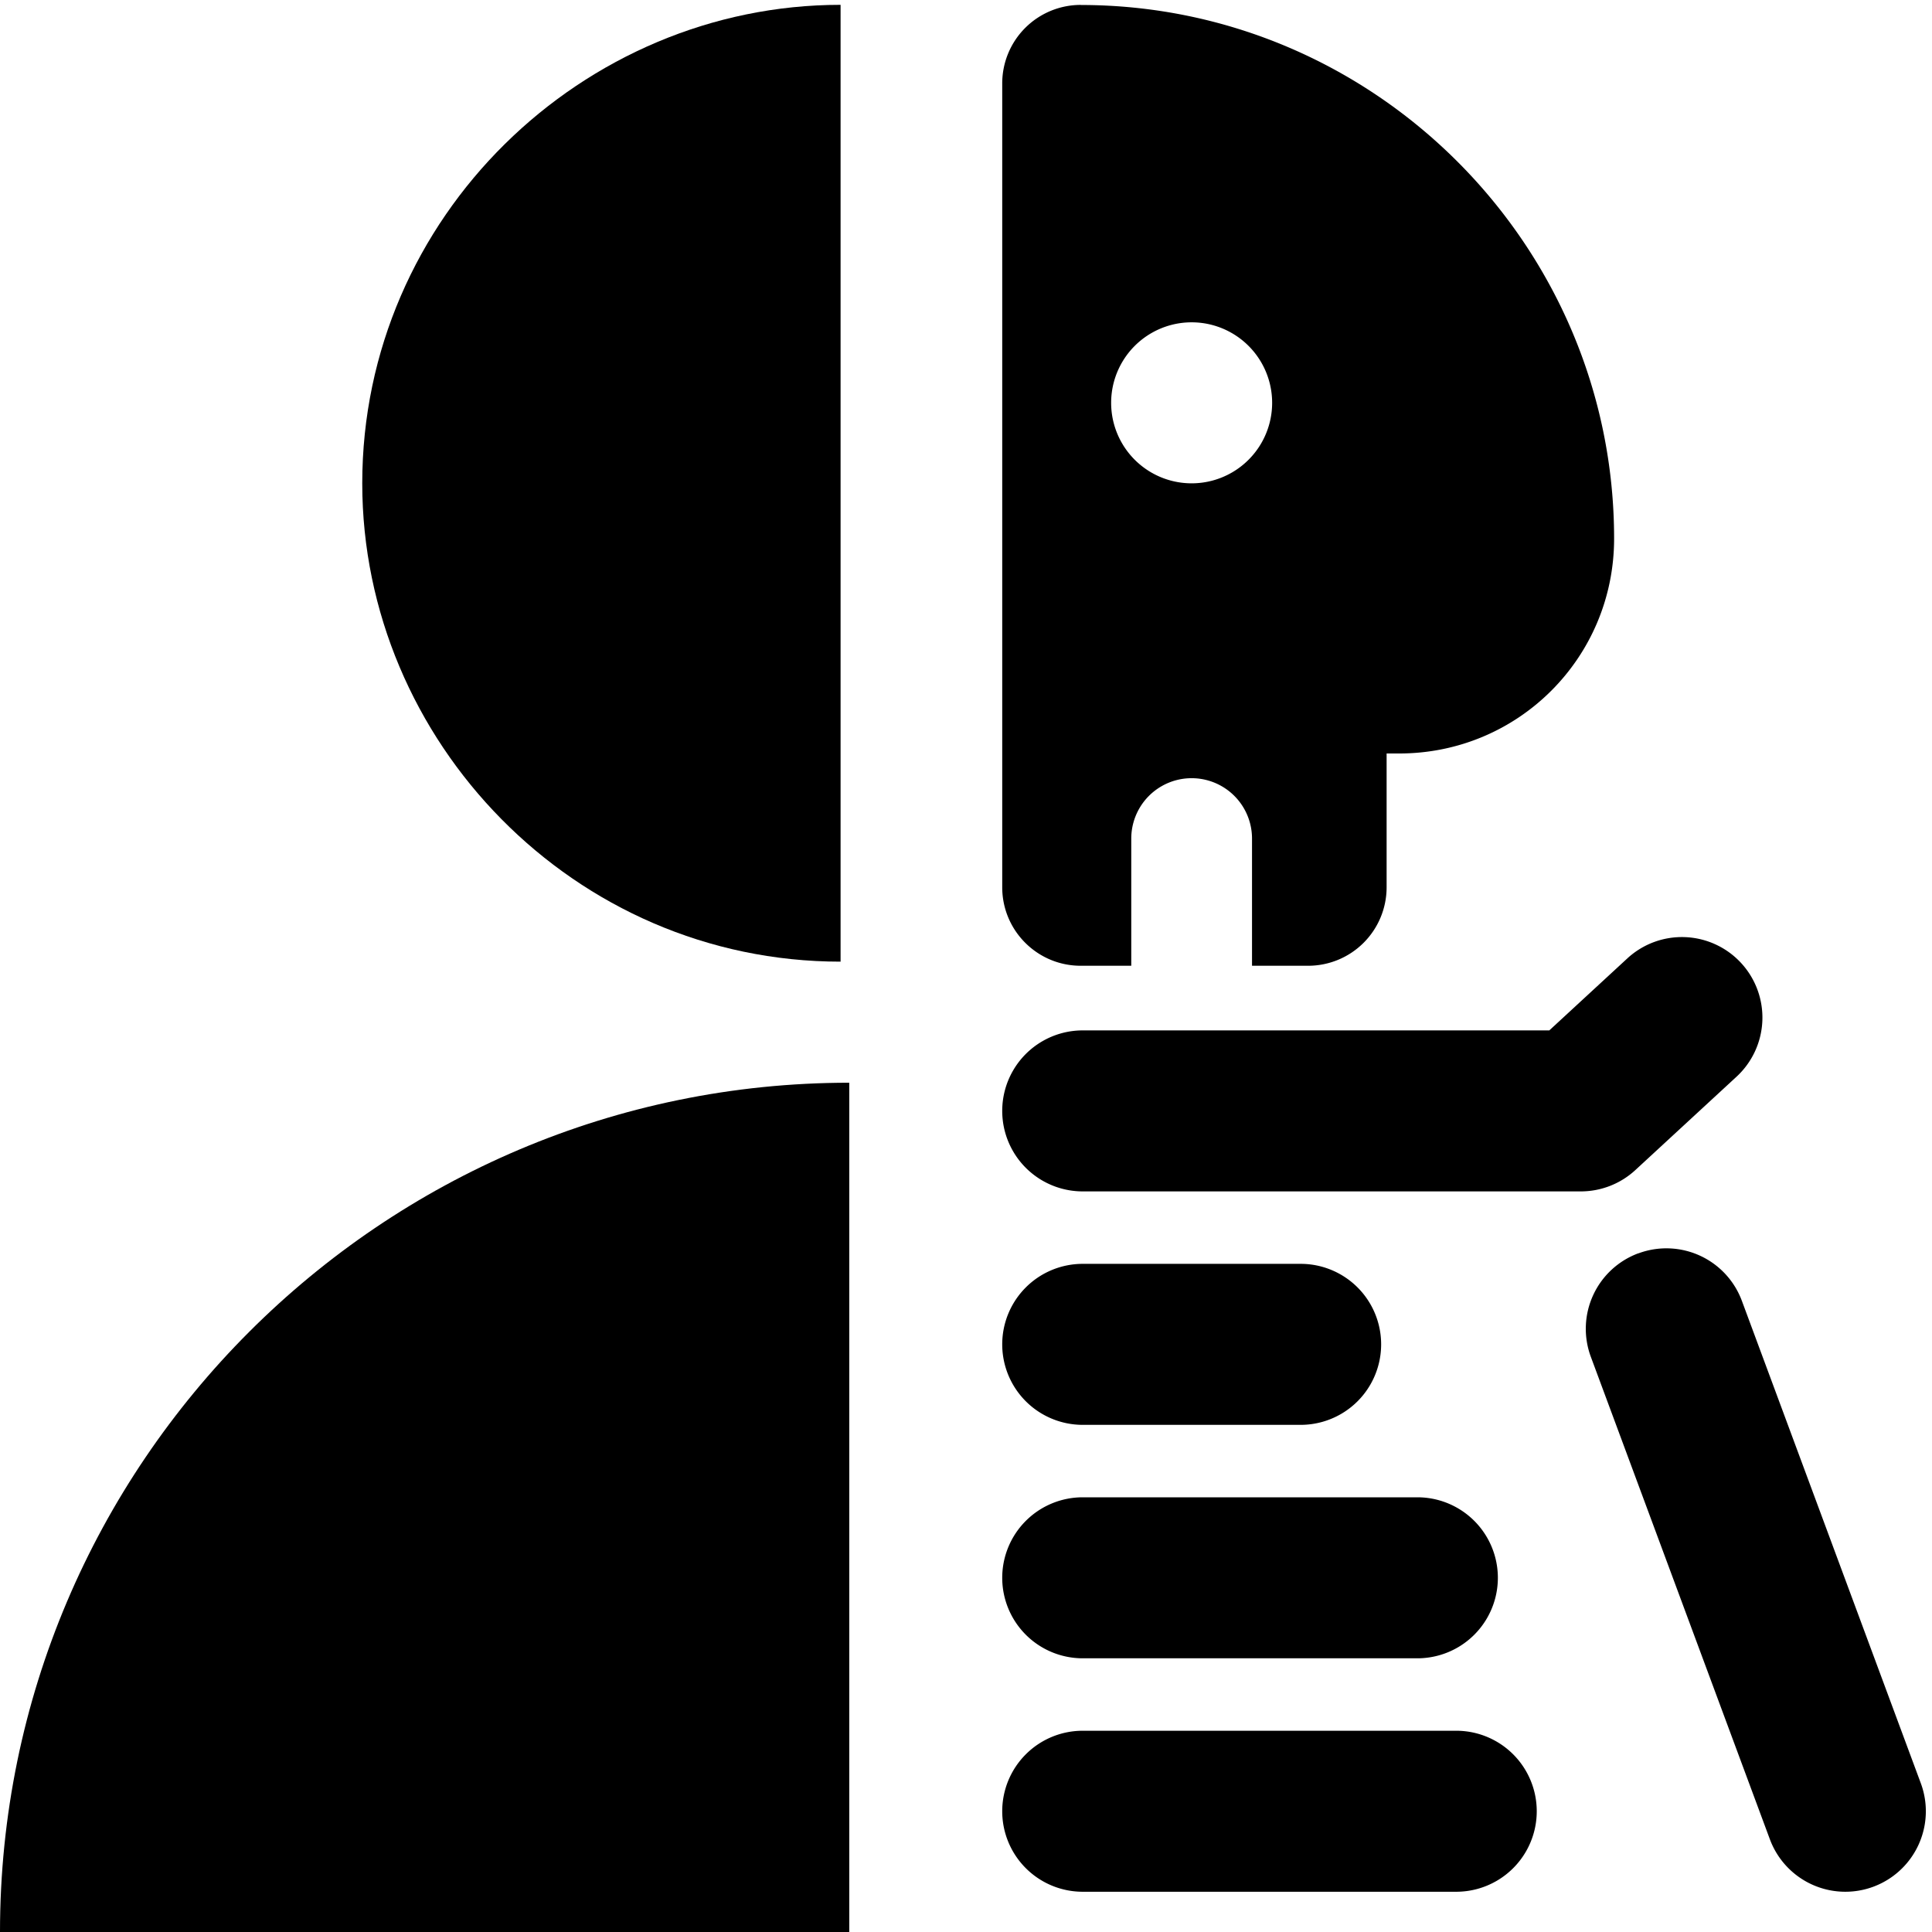 <svg xmlns="http://www.w3.org/2000/svg" fill="none" viewBox="0 0 24 24"><path fill="#000000" d="M10.442 11.946c-3.314 0 -5.942 -2.743 -5.942 -5.942C4.5 2.69 7.243 0.06 10.442 0.06v11.885Z" stroke-width="1"></path><path fill="#000000" d="M0 24c0 -5.813 4.737 -10.55 10.55 -10.55V24" stroke-width="1"></path><path fill="#000000" fill-rule="evenodd" d="M12.45 16.7a1 1 0 0 1 1 -1h2.707a1 1 0 1 1 0 2H13.45a1 1 0 0 1 -1 -1Z" clip-rule="evenodd" stroke-width="1"></path><path fill="#000000" fill-rule="evenodd" d="M21.628 11.962a1 1 0 0 1 -0.056 1.413l-1.257 1.16a1 1 0 0 1 -0.678 0.265H13.45a1 1 0 1 1 0 -2h5.796l0.97 -0.895a1 1 0 0 1 1.412 0.057Z" clip-rule="evenodd" stroke-width="1"></path><path fill="#000000" fill-rule="evenodd" d="M12.45 19.6a1 1 0 0 1 1 -1h4.157a1 1 0 1 1 0 2H13.45a1 1 0 0 1 -1 -1Z" clip-rule="evenodd" stroke-width="1"></path><path fill="#000000" fill-rule="evenodd" d="M12.45 22.5a1 1 0 0 1 1 -1h4.64a1 1 0 1 1 0 2h-4.64a1 1 0 0 1 -1 -1Z" clip-rule="evenodd" stroke-width="1"></path><path fill="#000000" fill-rule="evenodd" d="M20.352 15.57a1 1 0 0 1 1.286 0.589l2.223 5.993a1 1 0 1 1 -1.875 0.696l-2.224 -5.993a1 1 0 0 1 0.59 -1.286Z" clip-rule="evenodd" stroke-width="1"></path><path fill="#000000" fill-rule="evenodd" d="M13.425 0.061a0.975 0.975 0 0 0 -0.975 0.975v9.986c0 0.538 0.436 0.975 0.975 0.975h0.628v-1.58a0.75 0.75 0 1 1 1.5 0v1.58h0.698a0.975 0.975 0 0 0 0.974 -0.975V9.36h0.156c1.48 0 2.67 -1.19 2.67 -2.67 0 -3.648 -2.98 -6.628 -6.626 -6.628Zm1.378 5.943a1 1 0 1 0 0 -2 1 1 0 0 0 0 2Z" clip-rule="evenodd" stroke-width="1"></path></svg>
